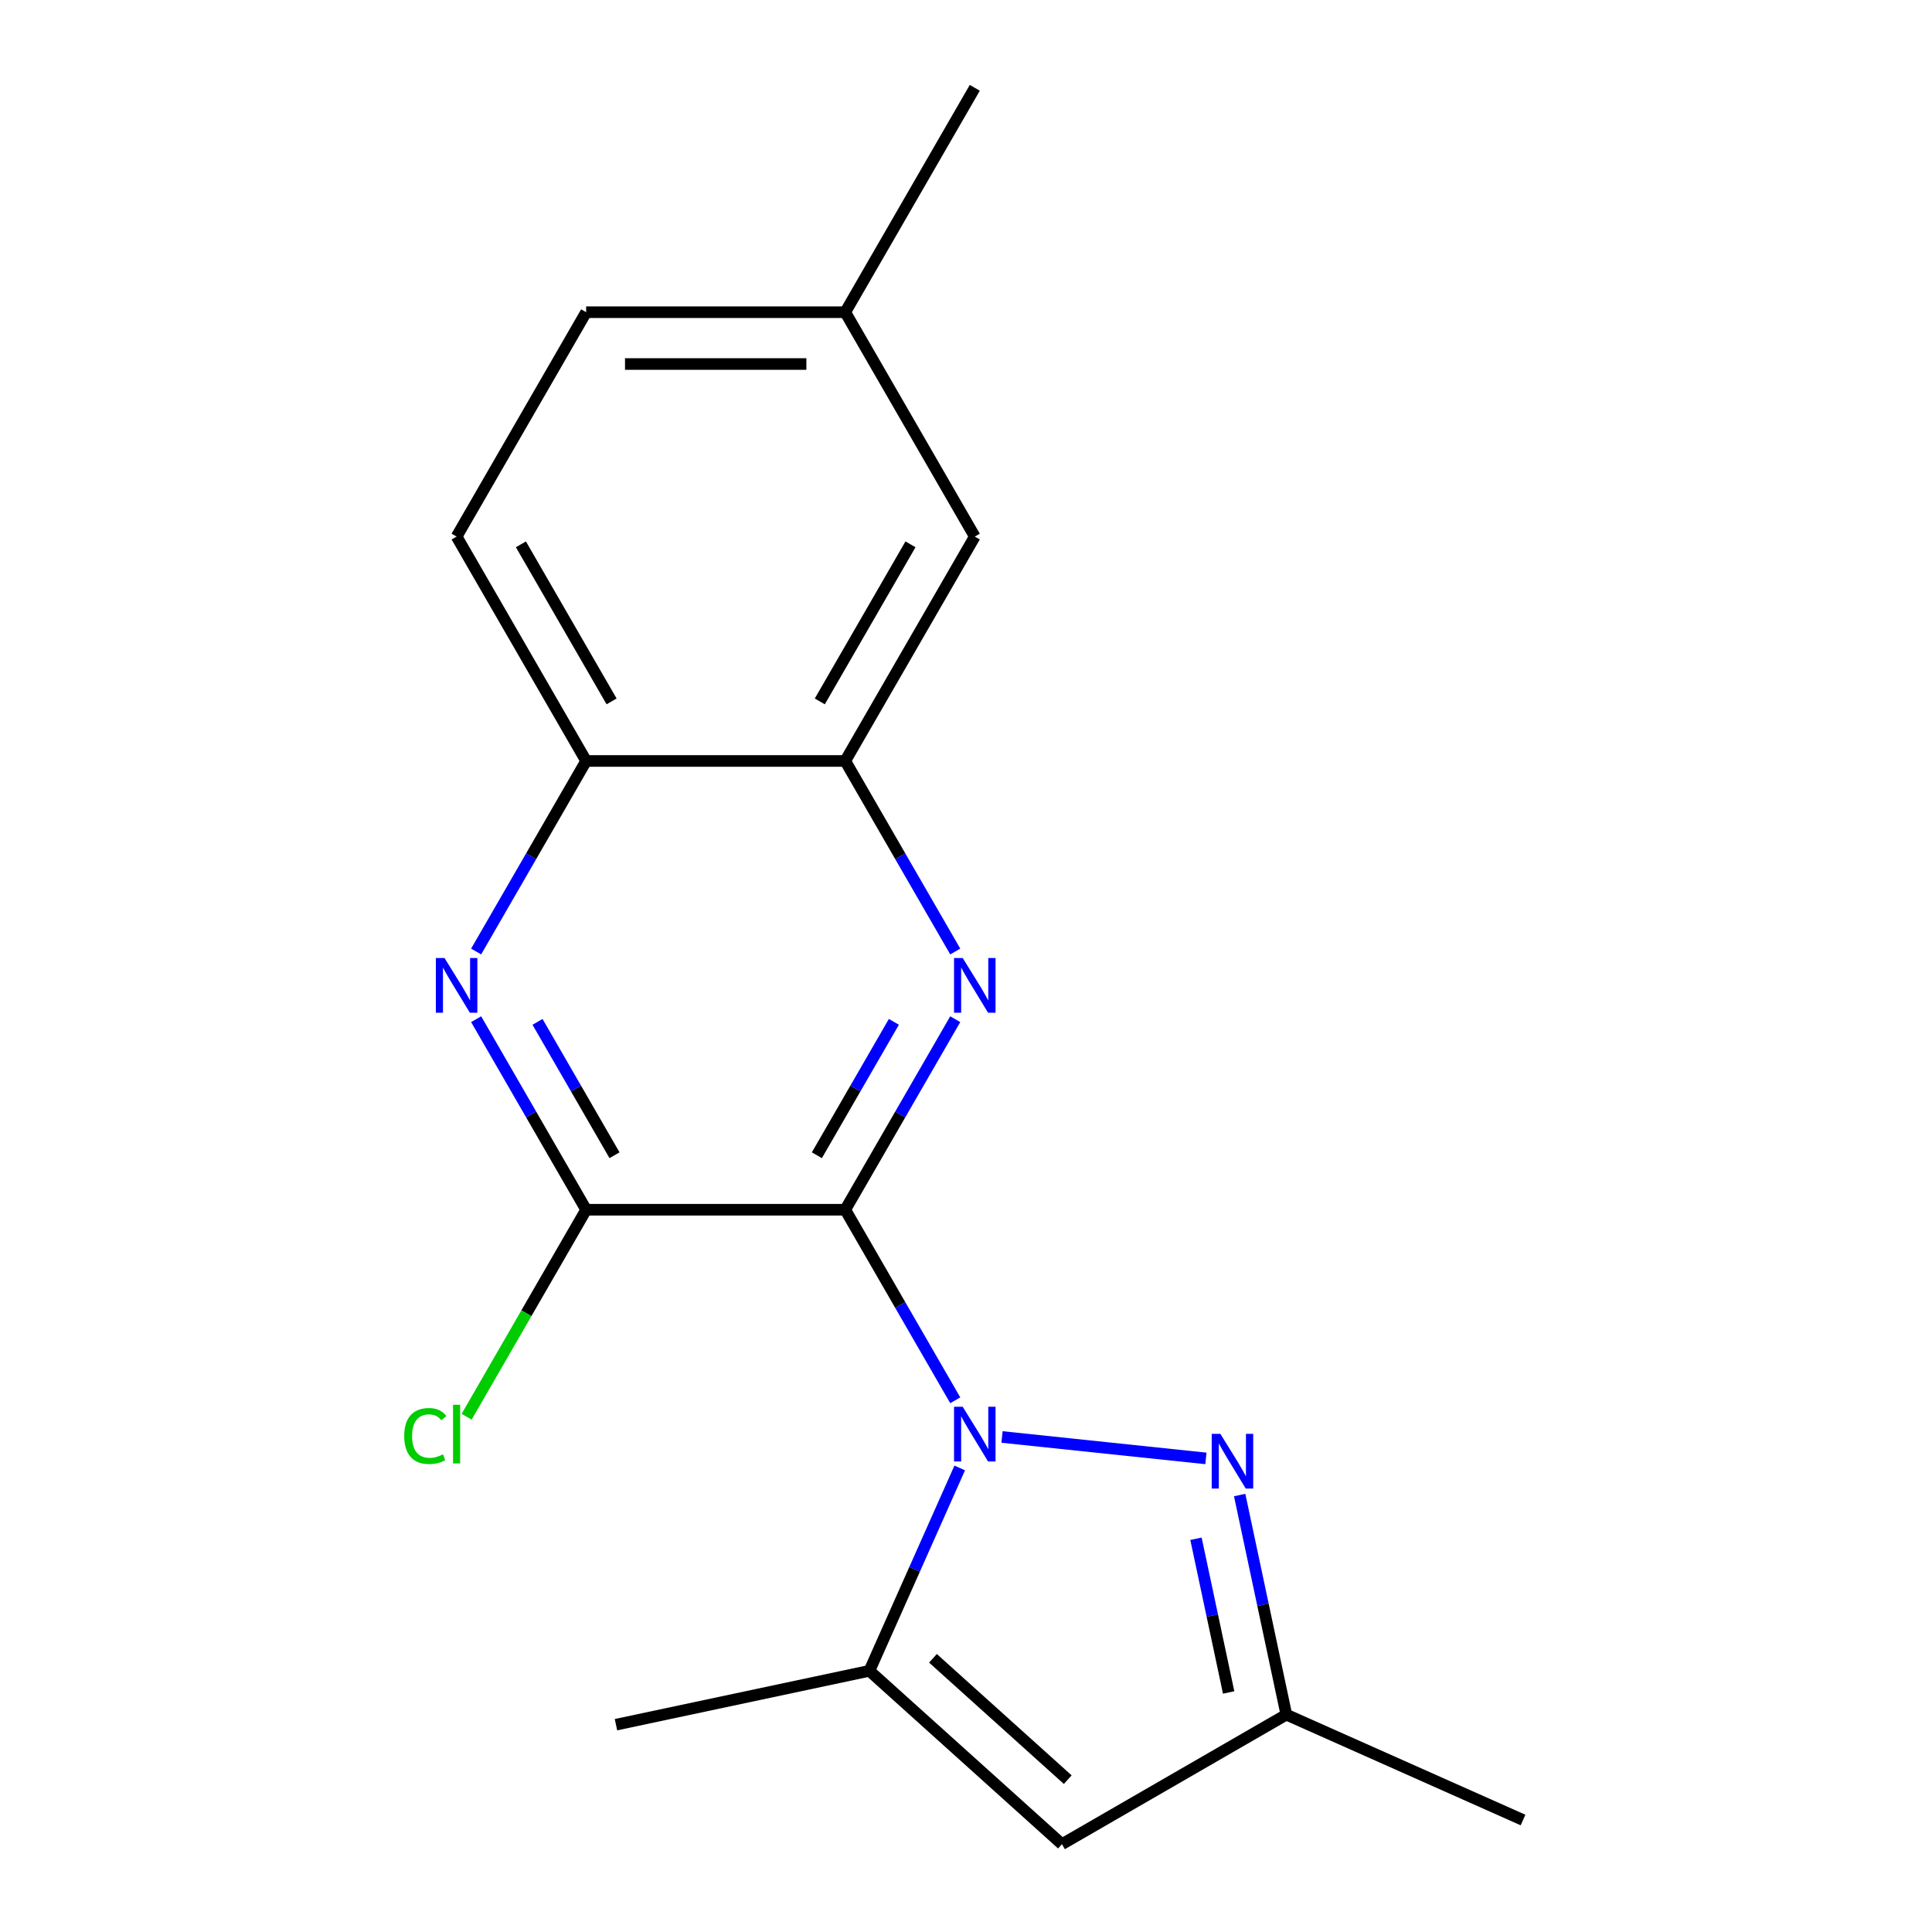 <?xml version='1.0' encoding='iso-8859-1'?>
<svg version='1.1' baseProfile='full'
              xmlns='http://www.w3.org/2000/svg'
                      xmlns:rdkit='http://www.rdkit.org/xml'
                      xmlns:xlink='http://www.w3.org/1999/xlink'
                  xml:space='preserve'
width='1000px' height='1000px' viewBox='0 0 1000 1000'>
<!-- END OF HEADER -->
<rect style='opacity:1.0;fill:#FFFFFF;stroke:none' width='1000' height='1000' x='0' y='0'> </rect>
<path class='bond-0' d='M 437.497,626.157 L 465.968,675.47' style='fill:none;fill-rule:evenodd;stroke:#000000;stroke-width:6px;stroke-linecap:butt;stroke-linejoin:miter;stroke-opacity:1' />
<path class='bond-0' d='M 465.968,675.47 L 494.439,724.784' style='fill:none;fill-rule:evenodd;stroke:#0000FF;stroke-width:6px;stroke-linecap:butt;stroke-linejoin:miter;stroke-opacity:1' />
<path class='bond-1' d='M 437.497,626.157 L 465.968,576.843' style='fill:none;fill-rule:evenodd;stroke:#000000;stroke-width:6px;stroke-linecap:butt;stroke-linejoin:miter;stroke-opacity:1' />
<path class='bond-1' d='M 465.968,576.843 L 494.439,527.529' style='fill:none;fill-rule:evenodd;stroke:#0000FF;stroke-width:6px;stroke-linecap:butt;stroke-linejoin:miter;stroke-opacity:1' />
<path class='bond-1' d='M 422.81,597.952 L 442.74,563.432' style='fill:none;fill-rule:evenodd;stroke:#000000;stroke-width:6px;stroke-linecap:butt;stroke-linejoin:miter;stroke-opacity:1' />
<path class='bond-1' d='M 442.74,563.432 L 462.67,528.912' style='fill:none;fill-rule:evenodd;stroke:#0000FF;stroke-width:6px;stroke-linecap:butt;stroke-linejoin:miter;stroke-opacity:1' />
<path class='bond-3' d='M 437.497,626.157 L 303.389,626.157' style='fill:none;fill-rule:evenodd;stroke:#000000;stroke-width:6px;stroke-linecap:butt;stroke-linejoin:miter;stroke-opacity:1' />
<path class='bond-2' d='M 518.643,743.778 L 624.185,754.871' style='fill:none;fill-rule:evenodd;stroke:#0000FF;stroke-width:6px;stroke-linecap:butt;stroke-linejoin:miter;stroke-opacity:1' />
<path class='bond-4' d='M 496.753,759.81 L 473.379,812.31' style='fill:none;fill-rule:evenodd;stroke:#0000FF;stroke-width:6px;stroke-linecap:butt;stroke-linejoin:miter;stroke-opacity:1' />
<path class='bond-4' d='M 473.379,812.31 L 450.004,864.81' style='fill:none;fill-rule:evenodd;stroke:#000000;stroke-width:6px;stroke-linecap:butt;stroke-linejoin:miter;stroke-opacity:1' />
<path class='bond-7' d='M 494.439,492.503 L 465.968,443.19' style='fill:none;fill-rule:evenodd;stroke:#0000FF;stroke-width:6px;stroke-linecap:butt;stroke-linejoin:miter;stroke-opacity:1' />
<path class='bond-7' d='M 465.968,443.19 L 437.497,393.876' style='fill:none;fill-rule:evenodd;stroke:#000000;stroke-width:6px;stroke-linecap:butt;stroke-linejoin:miter;stroke-opacity:1' />
<path class='bond-8' d='M 641.646,773.828 L 653.726,830.66' style='fill:none;fill-rule:evenodd;stroke:#0000FF;stroke-width:6px;stroke-linecap:butt;stroke-linejoin:miter;stroke-opacity:1' />
<path class='bond-8' d='M 653.726,830.66 L 665.806,887.492' style='fill:none;fill-rule:evenodd;stroke:#000000;stroke-width:6px;stroke-linecap:butt;stroke-linejoin:miter;stroke-opacity:1' />
<path class='bond-8' d='M 619.034,796.454 L 627.49,836.236' style='fill:none;fill-rule:evenodd;stroke:#0000FF;stroke-width:6px;stroke-linecap:butt;stroke-linejoin:miter;stroke-opacity:1' />
<path class='bond-8' d='M 627.49,836.236 L 635.946,876.019' style='fill:none;fill-rule:evenodd;stroke:#000000;stroke-width:6px;stroke-linecap:butt;stroke-linejoin:miter;stroke-opacity:1' />
<path class='bond-5' d='M 303.389,626.157 L 274.918,576.843' style='fill:none;fill-rule:evenodd;stroke:#000000;stroke-width:6px;stroke-linecap:butt;stroke-linejoin:miter;stroke-opacity:1' />
<path class='bond-5' d='M 274.918,576.843 L 246.447,527.529' style='fill:none;fill-rule:evenodd;stroke:#0000FF;stroke-width:6px;stroke-linecap:butt;stroke-linejoin:miter;stroke-opacity:1' />
<path class='bond-5' d='M 318.076,597.952 L 298.146,563.432' style='fill:none;fill-rule:evenodd;stroke:#000000;stroke-width:6px;stroke-linecap:butt;stroke-linejoin:miter;stroke-opacity:1' />
<path class='bond-5' d='M 298.146,563.432 L 278.216,528.912' style='fill:none;fill-rule:evenodd;stroke:#0000FF;stroke-width:6px;stroke-linecap:butt;stroke-linejoin:miter;stroke-opacity:1' />
<path class='bond-11' d='M 303.389,626.157 L 272.459,679.73' style='fill:none;fill-rule:evenodd;stroke:#000000;stroke-width:6px;stroke-linecap:butt;stroke-linejoin:miter;stroke-opacity:1' />
<path class='bond-11' d='M 272.459,679.73 L 241.528,733.303' style='fill:none;fill-rule:evenodd;stroke:#00CC00;stroke-width:6px;stroke-linecap:butt;stroke-linejoin:miter;stroke-opacity:1' />
<path class='bond-6' d='M 450.004,864.81 L 549.665,954.545' style='fill:none;fill-rule:evenodd;stroke:#000000;stroke-width:6px;stroke-linecap:butt;stroke-linejoin:miter;stroke-opacity:1' />
<path class='bond-6' d='M 482.9,858.338 L 552.663,921.153' style='fill:none;fill-rule:evenodd;stroke:#000000;stroke-width:6px;stroke-linecap:butt;stroke-linejoin:miter;stroke-opacity:1' />
<path class='bond-15' d='M 450.004,864.81 L 318.827,892.693' style='fill:none;fill-rule:evenodd;stroke:#000000;stroke-width:6px;stroke-linecap:butt;stroke-linejoin:miter;stroke-opacity:1' />
<path class='bond-9' d='M 246.447,492.503 L 274.918,443.19' style='fill:none;fill-rule:evenodd;stroke:#0000FF;stroke-width:6px;stroke-linecap:butt;stroke-linejoin:miter;stroke-opacity:1' />
<path class='bond-9' d='M 274.918,443.19 L 303.389,393.876' style='fill:none;fill-rule:evenodd;stroke:#000000;stroke-width:6px;stroke-linecap:butt;stroke-linejoin:miter;stroke-opacity:1' />
<path class='bond-19' d='M 549.665,954.545 L 665.806,887.492' style='fill:none;fill-rule:evenodd;stroke:#000000;stroke-width:6px;stroke-linecap:butt;stroke-linejoin:miter;stroke-opacity:1' />
<path class='bond-10' d='M 437.497,393.876 L 504.55,277.735' style='fill:none;fill-rule:evenodd;stroke:#000000;stroke-width:6px;stroke-linecap:butt;stroke-linejoin:miter;stroke-opacity:1' />
<path class='bond-10' d='M 424.327,363.044 L 471.264,281.746' style='fill:none;fill-rule:evenodd;stroke:#000000;stroke-width:6px;stroke-linecap:butt;stroke-linejoin:miter;stroke-opacity:1' />
<path class='bond-18' d='M 437.497,393.876 L 303.389,393.876' style='fill:none;fill-rule:evenodd;stroke:#000000;stroke-width:6px;stroke-linecap:butt;stroke-linejoin:miter;stroke-opacity:1' />
<path class='bond-16' d='M 665.806,887.492 L 788.319,942.038' style='fill:none;fill-rule:evenodd;stroke:#000000;stroke-width:6px;stroke-linecap:butt;stroke-linejoin:miter;stroke-opacity:1' />
<path class='bond-12' d='M 303.389,393.876 L 236.336,277.735' style='fill:none;fill-rule:evenodd;stroke:#000000;stroke-width:6px;stroke-linecap:butt;stroke-linejoin:miter;stroke-opacity:1' />
<path class='bond-12' d='M 316.559,363.044 L 269.622,281.746' style='fill:none;fill-rule:evenodd;stroke:#000000;stroke-width:6px;stroke-linecap:butt;stroke-linejoin:miter;stroke-opacity:1' />
<path class='bond-13' d='M 504.55,277.735 L 437.497,161.595' style='fill:none;fill-rule:evenodd;stroke:#000000;stroke-width:6px;stroke-linecap:butt;stroke-linejoin:miter;stroke-opacity:1' />
<path class='bond-14' d='M 236.336,277.735 L 303.389,161.595' style='fill:none;fill-rule:evenodd;stroke:#000000;stroke-width:6px;stroke-linecap:butt;stroke-linejoin:miter;stroke-opacity:1' />
<path class='bond-17' d='M 437.497,161.595 L 504.55,45.455' style='fill:none;fill-rule:evenodd;stroke:#000000;stroke-width:6px;stroke-linecap:butt;stroke-linejoin:miter;stroke-opacity:1' />
<path class='bond-20' d='M 437.497,161.595 L 303.389,161.595' style='fill:none;fill-rule:evenodd;stroke:#000000;stroke-width:6px;stroke-linecap:butt;stroke-linejoin:miter;stroke-opacity:1' />
<path class='bond-20' d='M 417.381,188.416 L 323.505,188.416' style='fill:none;fill-rule:evenodd;stroke:#000000;stroke-width:6px;stroke-linecap:butt;stroke-linejoin:miter;stroke-opacity:1' />
<path  class='atom-1' d='M 498.29 728.137
L 507.57 743.137
Q 508.49 744.617, 509.97 747.297
Q 511.45 749.977, 511.53 750.137
L 511.53 728.137
L 515.29 728.137
L 515.29 756.457
L 511.41 756.457
L 501.45 740.057
Q 500.29 738.137, 499.05 735.937
Q 497.85 733.737, 497.49 733.057
L 497.49 756.457
L 493.81 756.457
L 493.81 728.137
L 498.29 728.137
' fill='#0000FF'/>
<path  class='atom-2' d='M 498.29 495.856
L 507.57 510.856
Q 508.49 512.336, 509.97 515.016
Q 511.45 517.696, 511.53 517.856
L 511.53 495.856
L 515.29 495.856
L 515.29 524.176
L 511.41 524.176
L 501.45 507.776
Q 500.29 505.856, 499.05 503.656
Q 497.85 501.456, 497.49 500.776
L 497.49 524.176
L 493.81 524.176
L 493.81 495.856
L 498.29 495.856
' fill='#0000FF'/>
<path  class='atom-3' d='M 631.663 742.155
L 640.943 757.155
Q 641.863 758.635, 643.343 761.315
Q 644.823 763.995, 644.903 764.155
L 644.903 742.155
L 648.663 742.155
L 648.663 770.475
L 644.783 770.475
L 634.823 754.075
Q 633.663 752.155, 632.423 749.955
Q 631.223 747.755, 630.863 747.075
L 630.863 770.475
L 627.183 770.475
L 627.183 742.155
L 631.663 742.155
' fill='#0000FF'/>
<path  class='atom-6' d='M 230.076 495.856
L 239.356 510.856
Q 240.276 512.336, 241.756 515.016
Q 243.236 517.696, 243.316 517.856
L 243.316 495.856
L 247.076 495.856
L 247.076 524.176
L 243.196 524.176
L 233.236 507.776
Q 232.076 505.856, 230.836 503.656
Q 229.636 501.456, 229.276 500.776
L 229.276 524.176
L 225.596 524.176
L 225.596 495.856
L 230.076 495.856
' fill='#0000FF'/>
<path  class='atom-12' d='M 209.216 743.277
Q 209.216 736.237, 212.496 732.557
Q 215.816 728.837, 222.096 728.837
Q 227.936 728.837, 231.056 732.957
L 228.416 735.117
Q 226.136 732.117, 222.096 732.117
Q 217.816 732.117, 215.536 734.997
Q 213.296 737.837, 213.296 743.277
Q 213.296 748.877, 215.616 751.757
Q 217.976 754.637, 222.536 754.637
Q 225.656 754.637, 229.296 752.757
L 230.416 755.757
Q 228.936 756.717, 226.696 757.277
Q 224.456 757.837, 221.976 757.837
Q 215.816 757.837, 212.496 754.077
Q 209.216 750.317, 209.216 743.277
' fill='#00CC00'/>
<path  class='atom-12' d='M 234.496 727.117
L 238.176 727.117
L 238.176 757.477
L 234.496 757.477
L 234.496 727.117
' fill='#00CC00'/>
</svg>
